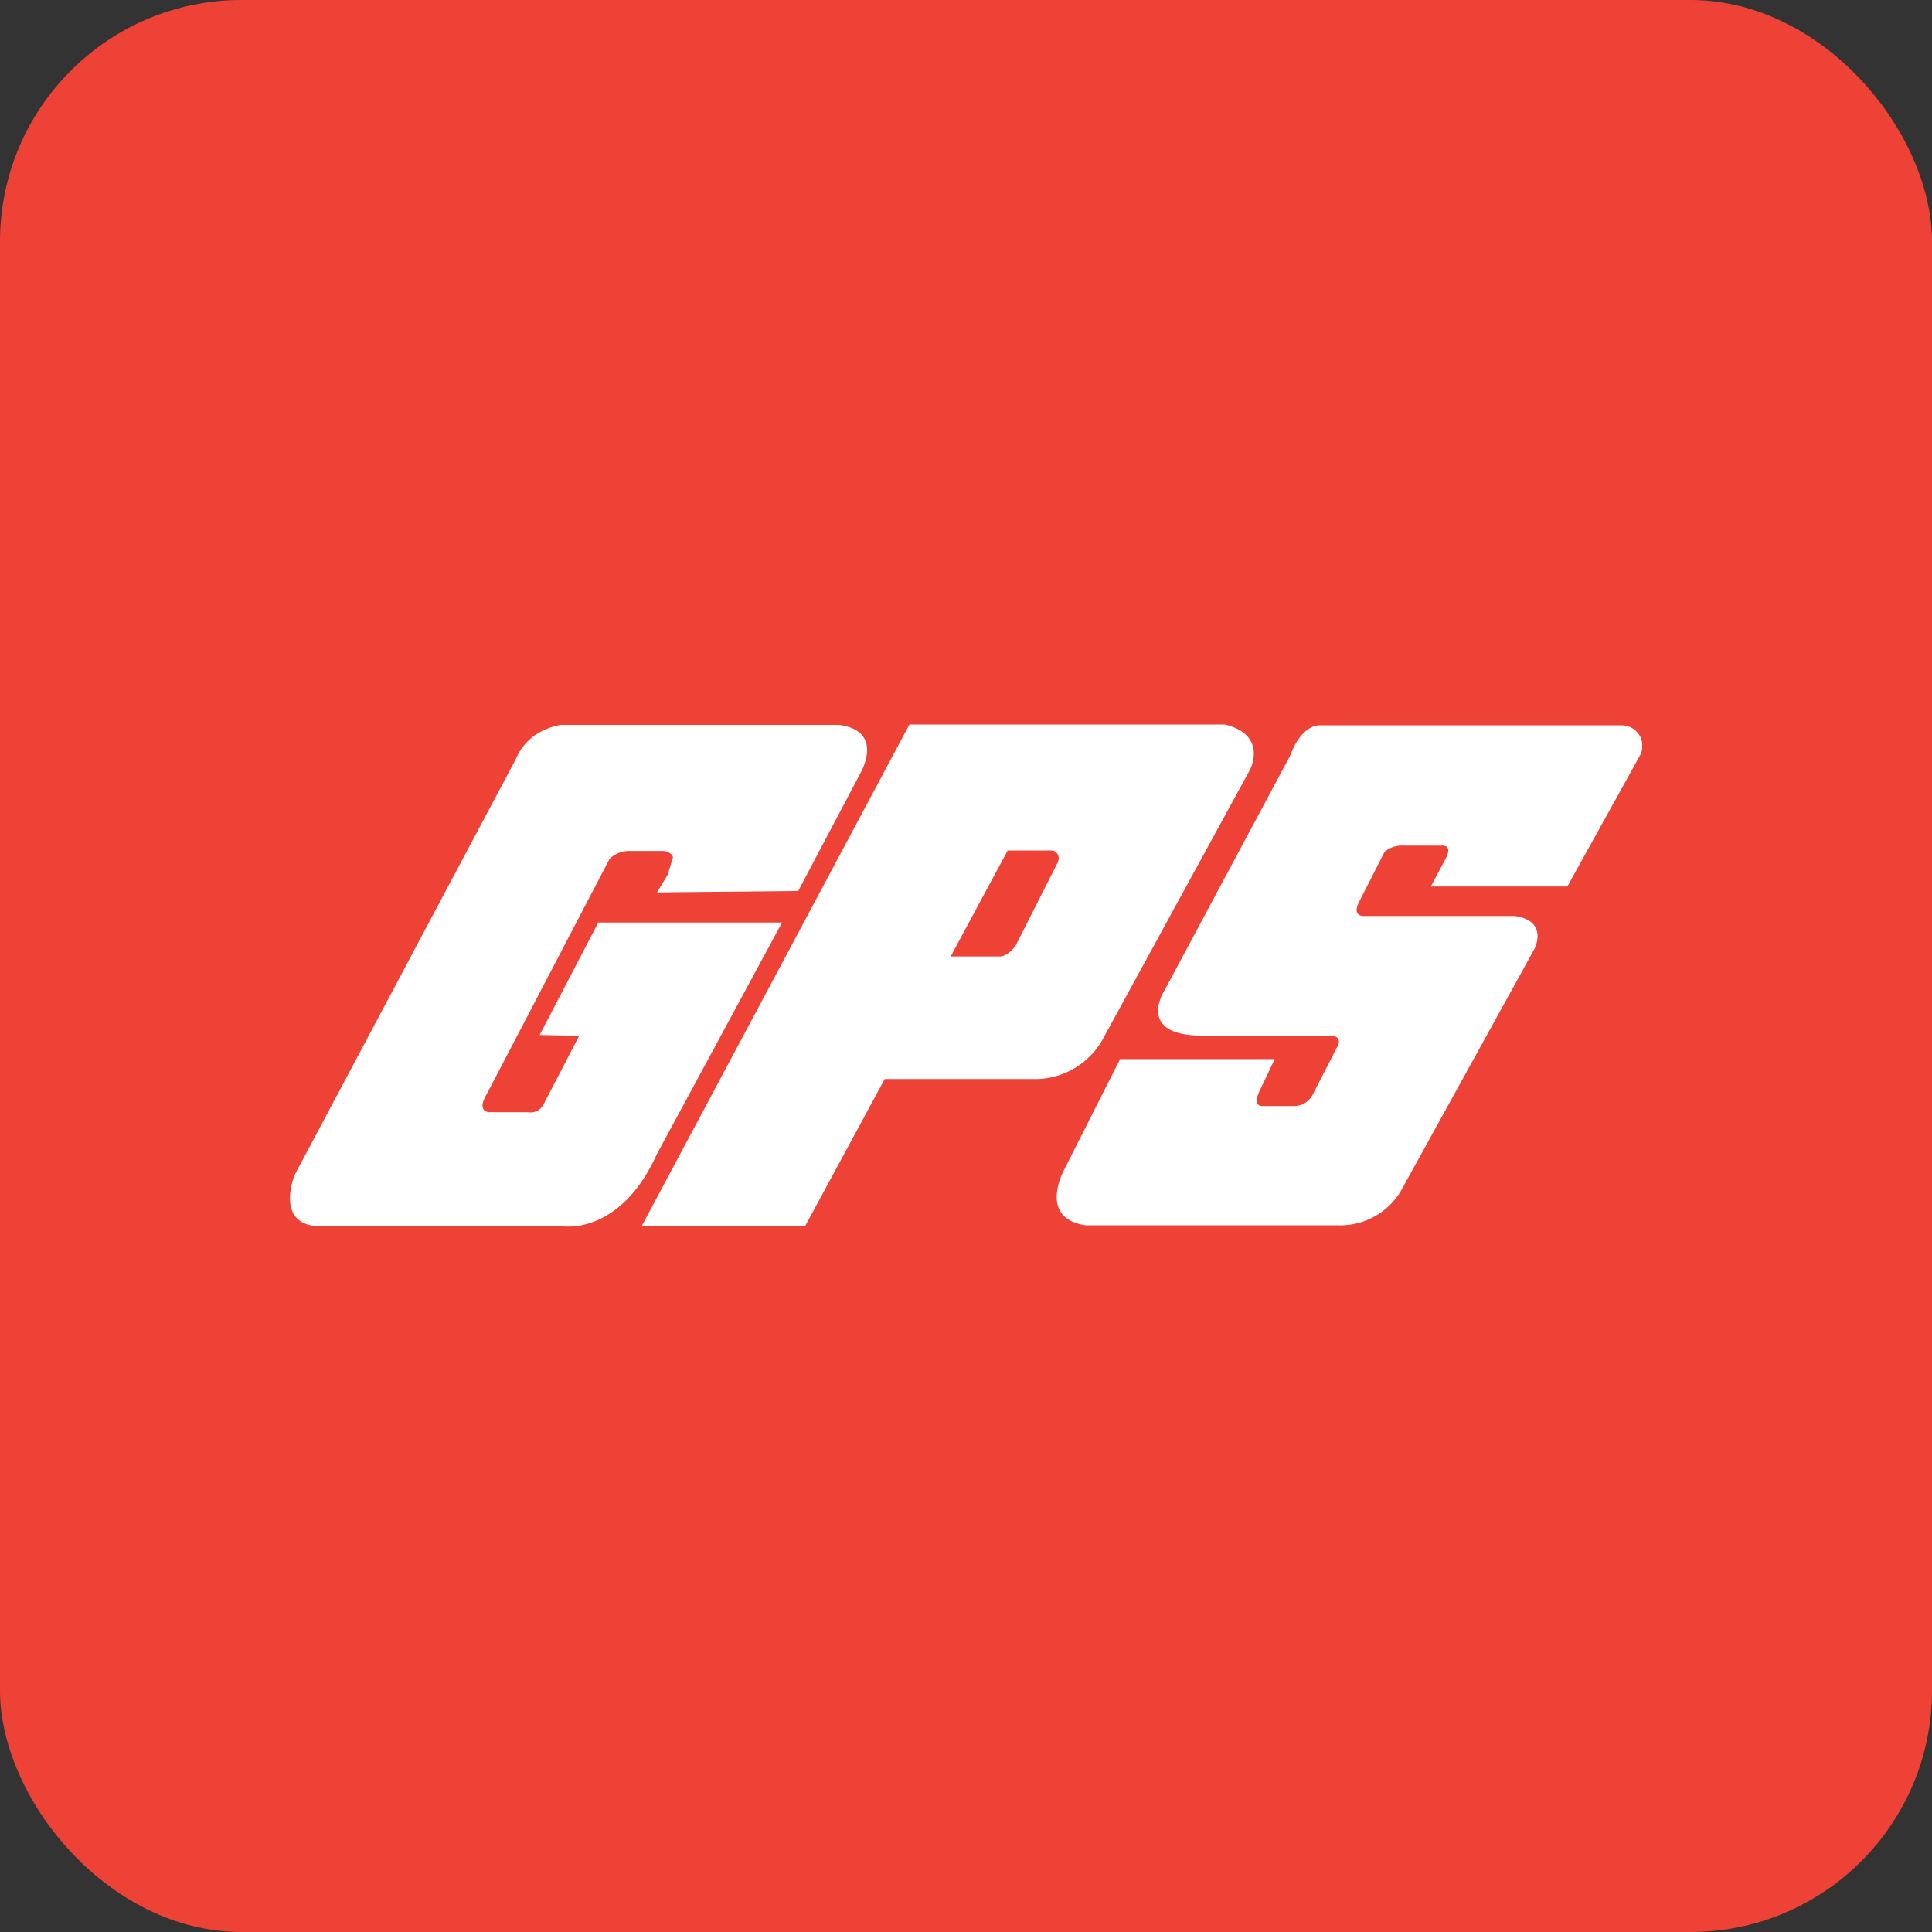 <?xml version="1.0" encoding="UTF-8"?>
<svg xmlns="http://www.w3.org/2000/svg" xmlns:xlink="http://www.w3.org/1999/xlink" width="40" height="40" viewBox="0 0 40 40">
  <rect x="0" y="0" width="40" height="40" fill="#333333" stroke="none"/>
  <defs>
    <clipPath id="clip-path">
      <rect id="Прямоугольник_247" data-name="Прямоугольник 247" width="28" height="10.395" fill="none"></rect>
    </clipPath>
  </defs>
  <g id="Сгруппировать_281" data-name="Сгруппировать 281" transform="translate(-20 -212)">
    <rect id="Прямоугольник_235" data-name="Прямоугольник 235" width="40" height="40" rx="5" transform="translate(20 212)" fill="#ee4237"></rect>
    <g id="Сгруппировать_243" data-name="Сгруппировать 243" transform="translate(26 227)">
      <g id="Сгруппировать_243-2" data-name="Сгруппировать 243" clip-path="url(#clip-path)">
        <path id="Контур_961" data-name="Контур 961" d="M7.827,3.359l-.225.37L10.526,3.7l1.287-2.438s.513-.867-.432-1H5.6a1.436,1.436,0,0,0-.459.171,1.124,1.124,0,0,0-.459.533L.1,9.58s-.4.974.432,1.057H5.6s1.215.244,2-1.49l2.591-4.794H6.387L5.173,6.681l.818.018L5.254,8.117a.3.3,0,0,1-.324.163H4.147s-.306.018-.063-.388L6.621,3.034A.6.6,0,0,1,7,2.871h.756s.234.054.162.181Z" transform="translate(0 -0.253)" fill="#fff"></path>
        <path id="Контур_962" data-name="Контур 962" d="M217.249,0l-5.542,10.383h3.383l1.656-3.06,2.537-4.715h.935s.216.072.072.306l-.846,1.673s-.162.216-.324.216H217.9l-1.386,2.537h3.4a1.61,1.61,0,0,0,1.368-.881L224.3.936s.378-.72-.522-.936Z" transform="translate(-204.42)" fill="#fff"></path>
        <path id="Контур_963" data-name="Контур 963" d="M473.007.5h-6.226s-.378-.054-.63.63l-2.591,4.84s-.612.918.7.954H467s.271,0,.108.27l-.5.972a.436.436,0,0,1-.4.216h-.612s-.234.037-.089-.288l.324-.684h-3.2L461.473,9.7s-.559,1.008.449,1.152h5.237a1.461,1.461,0,0,0,1.278-.7l2.77-5.02s.306-.576-.4-.684h-3.15s-.215,0-.09-.27l.54-1.061a.568.568,0,0,1,.4-.126h.774s.252-.036.09.27l-.306.576h2.825L473.4,1.113a.425.425,0,0,0-.4-.612" transform="translate(-445.44 -0.483)" fill="#fff"></path>
      </g>
    </g>
  </g>
</svg>
